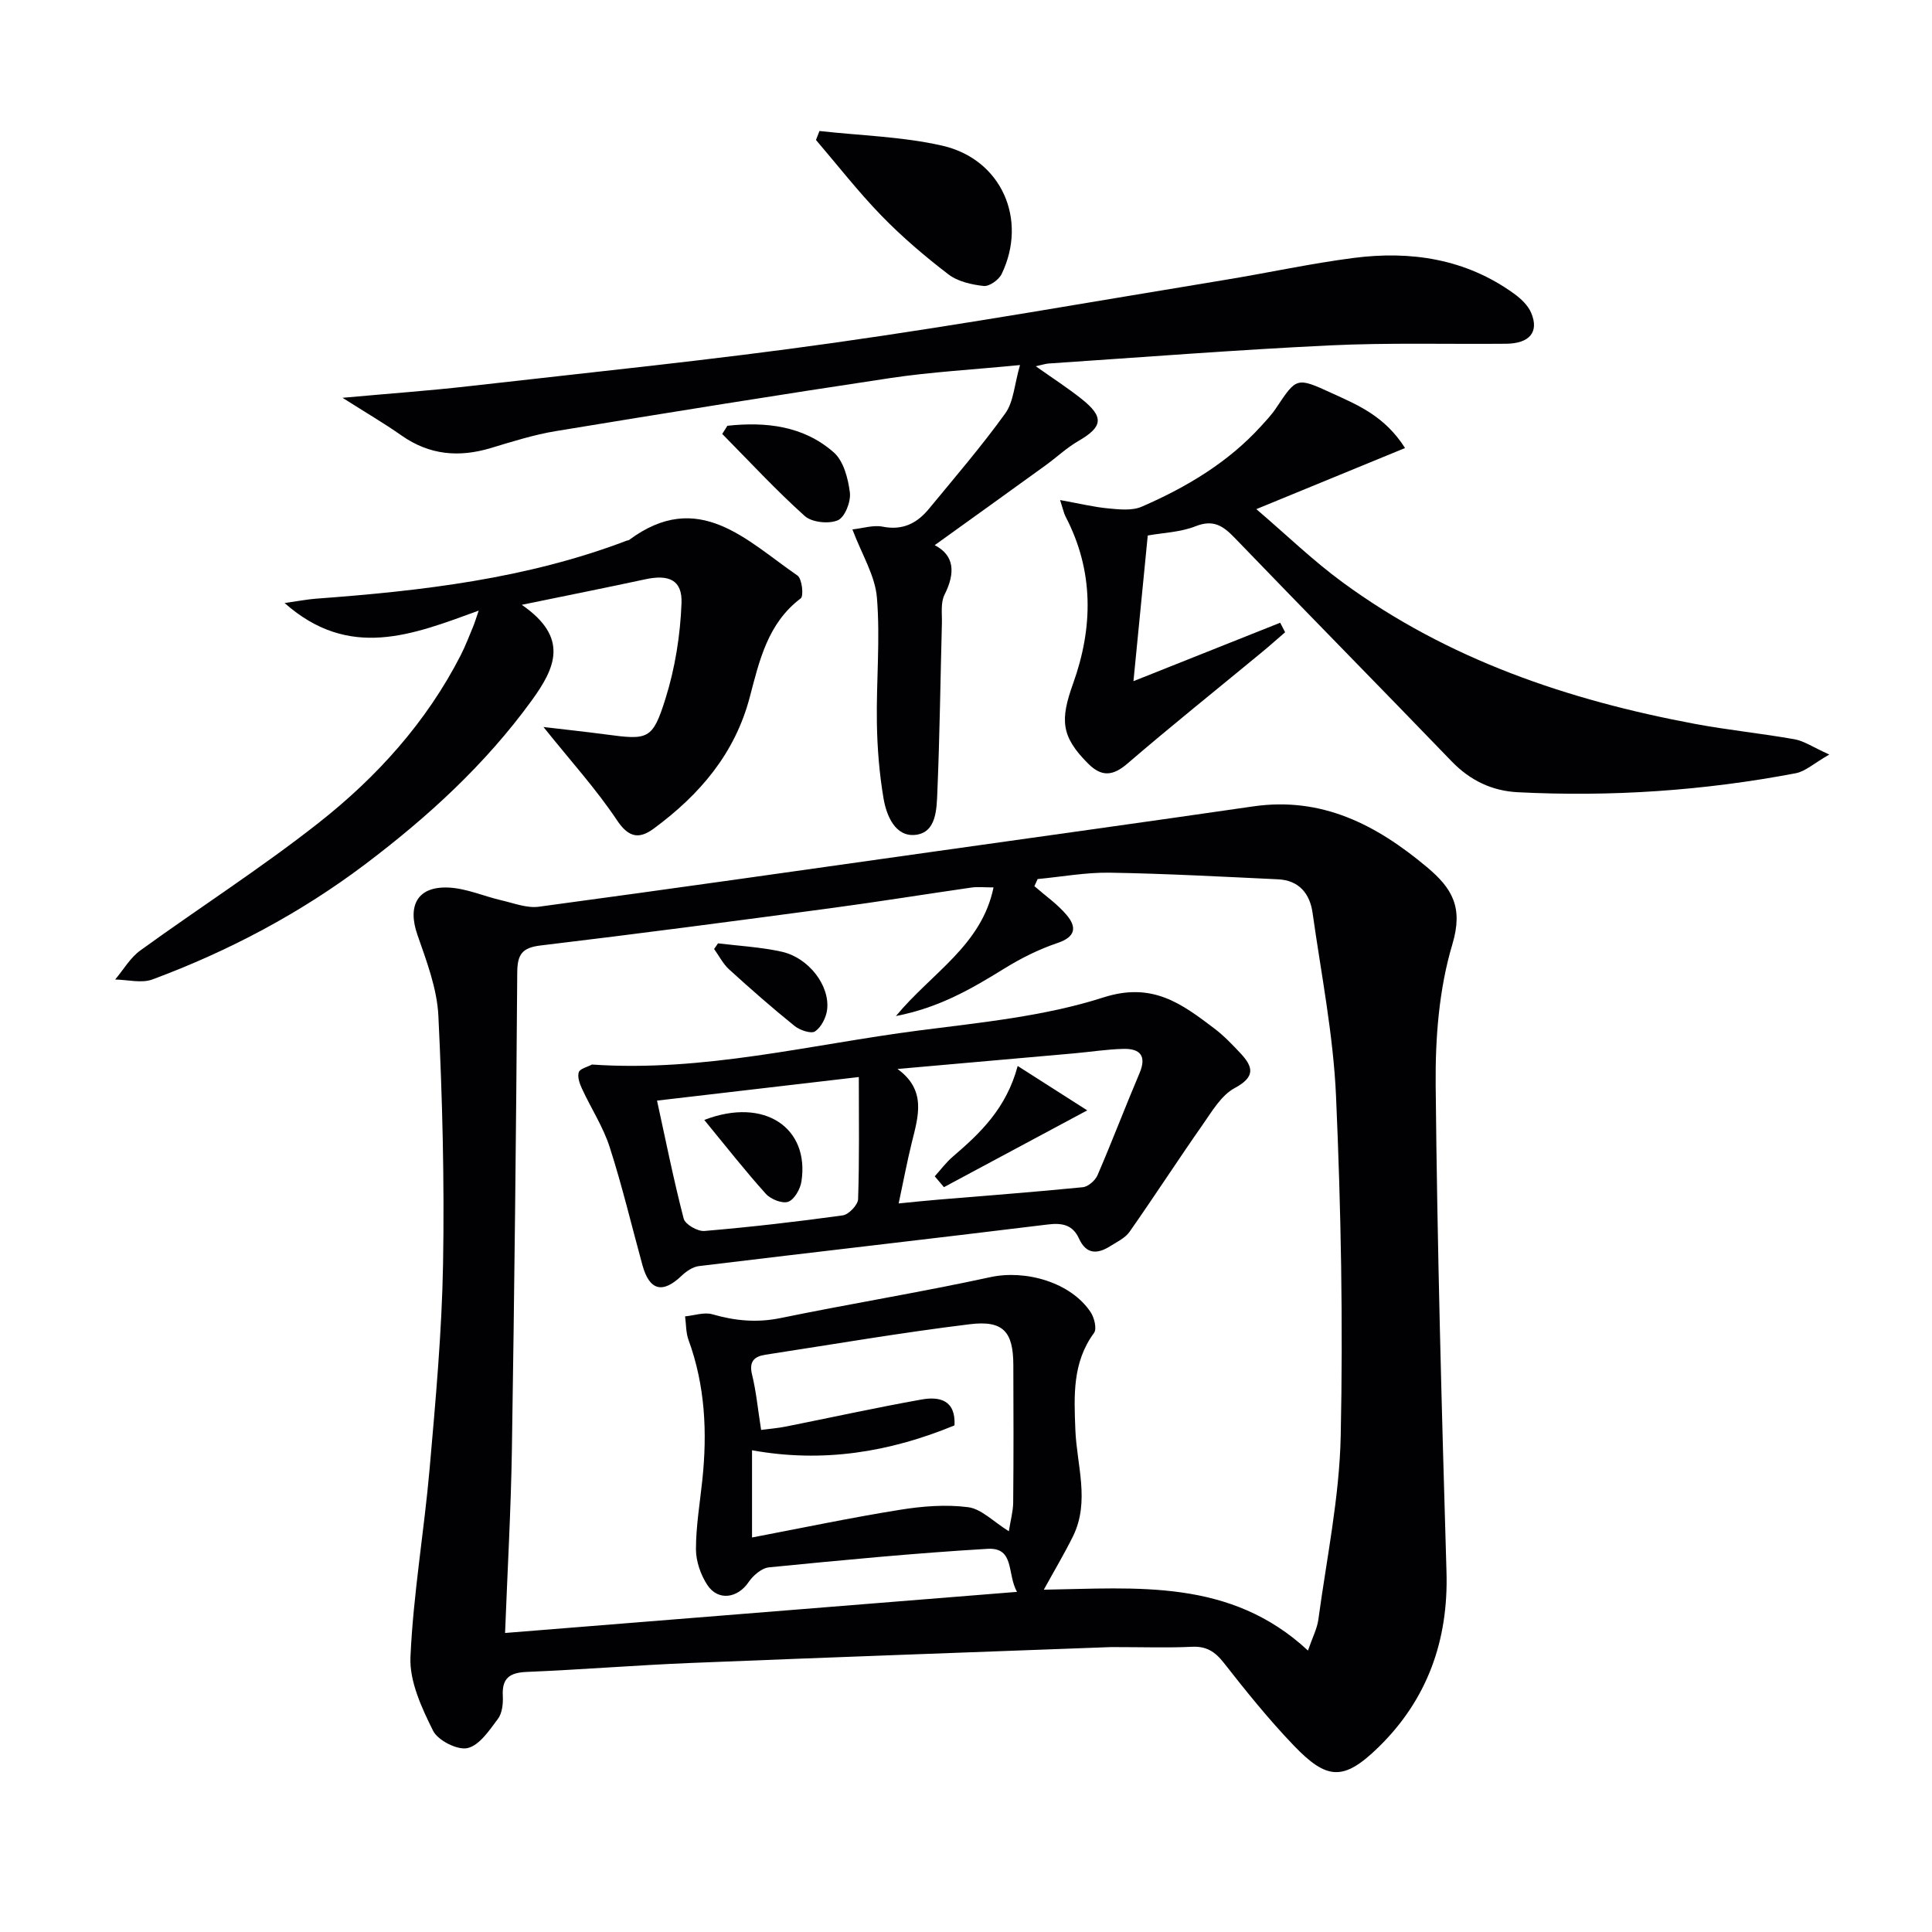 <svg enable-background="new 0 0 400 400" viewBox="0 0 400 400" xmlns="http://www.w3.org/2000/svg"><g fill="#010104"><path d="m230.04 341.01c-27.88 1.04-57.47 2.09-87.06 3.29-11.29.46-22.56 1.38-33.85 1.85-3.51.14-5.22 1.19-5.03 4.93.08 1.6-.11 3.59-1 4.78-1.77 2.37-3.84 5.5-6.3 6.06-2.09.48-6.15-1.58-7.15-3.61-2.35-4.74-4.89-10.19-4.67-15.23.58-13.08 2.84-26.07 3.98-39.13 1.23-14.06 2.52-28.16 2.77-42.27.3-17.12-.14-34.28-.97-51.39-.28-5.65-2.45-11.31-4.34-16.75-2.11-6.07.02-10.07 6.45-9.78 3.71.17 7.33 1.81 11.02 2.66 2.53.58 5.2 1.64 7.65 1.31 27.46-3.7 54.89-7.62 82.33-11.49 21.85-3.08 43.71-6.11 65.55-9.28 14.23-2.07 25.52 3.78 35.99 12.55 5.26 4.4 7.58 8.33 5.28 16.02-2.76 9.23-3.54 19.36-3.45 29.08.32 33.61 1.25 67.22 2.24 100.83.42 14.25-4.02 26.51-14.12 36.34-7.21 7.02-10.64 6.76-17.52-.41-5.17-5.39-9.87-11.24-14.48-17.12-1.83-2.33-3.61-3.45-6.62-3.3-4.98.24-9.98.06-16.7.06zm-13.93-11.88c19.15-.3 38.59-2.39 54.69 12.6.93-2.72 1.89-4.52 2.15-6.41 1.71-12.65 4.36-25.3 4.63-37.99.5-23.45.06-46.95-.97-70.39-.56-12.7-3.08-25.33-4.86-37.96-.56-3.98-2.82-6.73-7.16-6.93-11.59-.54-23.19-1.18-34.79-1.37-4.98-.08-9.98.85-14.97 1.32-.22.49-.45.98-.67 1.47 2.24 1.96 4.74 3.69 6.64 5.93 2.14 2.52 1.97 4.55-1.86 5.84-3.86 1.3-7.61 3.18-11.08 5.33-6.72 4.16-13.48 8.08-22.37 9.79 7.46-9 17.73-14.6 20.21-26.63-1.97 0-3.27-.15-4.52.02-9.66 1.39-19.3 2.95-28.98 4.25-20.08 2.69-40.16 5.35-60.27 7.75-3.86.46-4.81 1.86-4.84 5.6-.23 32.97-.59 65.94-1.11 98.9-.2 12.41-.91 24.81-1.41 37.84 35.26-2.83 70.1-5.63 105.99-8.51-2.1-3.72-.43-9.25-6.12-8.91-15.09.89-30.16 2.35-45.21 3.83-1.53.15-3.31 1.68-4.24 3.06-2.26 3.34-6.32 3.98-8.55.58-1.38-2.1-2.35-4.91-2.35-7.39 0-4.78.82-9.56 1.32-14.33 1.04-9.86.59-19.56-2.86-29-.55-1.51-.49-3.25-.71-4.88 1.9-.18 3.96-.92 5.66-.43 4.69 1.36 9.22 1.78 14.1.78 14.45-2.97 29.03-5.34 43.44-8.47 7.3-1.59 16.67 1.06 20.78 7.27.75 1.13 1.3 3.44.69 4.27-4.51 6.13-4.14 13.03-3.87 20.02.28 7.37 3.06 14.84-.48 22.08-1.83 3.69-3.93 7.21-6.05 11.07zm-58.53-33.08c1.85-.24 3.48-.37 5.08-.69 9.39-1.87 18.74-3.93 28.16-5.61 3.71-.66 7.07.12 6.8 5.36-13.44 5.55-27.27 7.81-41.92 5.15v18.06c10.49-2 20.51-4.11 30.61-5.73 4.65-.75 9.53-1.14 14.15-.54 2.73.36 5.18 2.97 8.41 4.98.35-2.25.88-4.1.9-5.96.09-9.48.07-18.97.03-28.45-.02-6.89-2.07-9.31-9.04-8.45-14.14 1.73-28.2 4.15-42.28 6.31-2.33.36-3.43 1.39-2.78 4.1.86 3.5 1.2 7.13 1.88 11.47z"/><path d="m176.48 109.61c2.2-.24 4.34-.95 6.26-.57 4.11.82 7.09-.68 9.54-3.64 5.38-6.53 10.91-12.96 15.85-19.81 1.73-2.4 1.88-5.95 3.05-10.01-9.96.97-18.42 1.43-26.76 2.68-23.13 3.47-46.23 7.19-69.31 10.99-4.56.75-9.03 2.17-13.48 3.51-6.61 1.99-12.72 1.46-18.49-2.59-3.58-2.52-7.38-4.73-12.22-7.81 9.65-.88 17.86-1.46 26.03-2.39 25.24-2.88 50.53-5.43 75.67-8.99 27.11-3.83 54.09-8.62 81.11-13.05 8.83-1.45 17.6-3.37 26.47-4.52 11.87-1.54 23.24.16 33.24 7.37 1.43 1.03 2.91 2.42 3.57 3.98 1.69 3.99-.33 6.37-5.22 6.41-12.16.11-24.33-.24-36.47.34-19.42.93-38.81 2.45-58.21 3.75-.63.04-1.25.26-2.66.57 3.54 2.51 6.64 4.5 9.51 6.79 4.68 3.73 4.37 5.76-.7 8.69-2.42 1.4-4.5 3.38-6.78 5.03-7.63 5.52-15.28 11.01-22.96 16.53 4.1 2.12 4.31 5.73 2.03 10.27-.83 1.65-.49 3.91-.54 5.9-.31 11.64-.45 23.28-.94 34.91-.15 3.51-.17 8.42-4.53 8.9-4.15.46-5.99-3.91-6.61-7.52-.87-5.14-1.3-10.41-1.38-15.63-.14-8.65.71-17.35.01-25.94-.37-4.58-3.12-8.95-5.08-14.15z"/><path d="m266.07 130.9c-1.67 1.44-3.32 2.92-5.03 4.32-9.23 7.62-18.57 15.09-27.64 22.89-3.05 2.62-5.38 2.73-8.13-.03-5.62-5.62-5.79-9.04-3.11-16.52 4.17-11.61 4.36-23.34-1.57-34.65-.29-.56-.41-1.2-1.11-3.38 3.91.7 6.91 1.44 9.96 1.73 2.31.22 4.95.51 6.95-.36 9.2-4 17.77-9.08 24.64-16.61 1.12-1.23 2.28-2.45 3.19-3.83 4.22-6.33 4.22-6.41 11.46-3.09 5.38 2.47 10.97 4.71 15.22 11.39-10.22 4.2-19.92 8.18-30.79 12.65 6.18 5.28 11.73 10.67 17.91 15.19 21.76 15.95 46.65 24.36 72.88 29.27 6.84 1.28 13.79 1.97 20.65 3.19 1.96.35 3.75 1.61 7.19 3.16-3.25 1.86-4.98 3.5-6.95 3.87-19.02 3.62-38.24 4.92-57.58 3.93-5.29-.27-9.84-2.43-13.65-6.38-14.91-15.47-29.99-30.77-44.89-46.24-2.4-2.49-4.4-3.92-8.13-2.45-3.15 1.25-6.76 1.35-9.91 1.92-.99 10.08-1.95 19.91-2.96 30.16 10.17-4.05 20.27-8.08 30.38-12.1.35.68.69 1.32 1.02 1.97z"/><path d="m112.52 150.52c4.58.54 8.72.98 12.85 1.53 8.81 1.18 9.73 1.14 12.4-7.37 2-6.35 3.08-13.17 3.33-19.82.18-4.79-2.63-5.97-7.47-4.93-8 1.72-16.03 3.32-25.6 5.29 9.88 6.82 6.93 13.09 2.03 19.84-9.6 13.22-21.46 24.06-34.38 33.82-13.48 10.18-28.3 18.02-44.11 23.9-2.27.84-5.14.06-7.73.02 1.72-2.03 3.11-4.5 5.2-6.01 12.24-8.87 25.01-17.05 36.87-26.38 12.09-9.5 22.39-20.89 29.49-34.78.98-1.92 1.74-3.95 2.57-5.93.29-.69.5-1.41 1.14-3.28-13.71 5-26.76 10.31-40.19-1.57 2.9-.41 4.69-.76 6.49-.9 21.9-1.61 43.63-4.12 64.36-12.02.15-.06.35-.04.48-.14 14.36-10.66 24.31.11 34.86 7.37.94.65 1.33 4.23.67 4.73-6.85 5.16-8.57 12.94-10.54 20.41-3.09 11.78-10.41 20.25-19.86 27.23-2.99 2.21-5.19 1.98-7.65-1.72-4.27-6.41-9.51-12.17-15.21-19.29z"/><path d="m169.66 27.12c8.49.96 17.15 1.15 25.43 3.04 12.27 2.8 17.73 15.3 12.29 26.57-.58 1.2-2.54 2.6-3.71 2.48-2.53-.28-5.38-.92-7.33-2.42-4.86-3.72-9.56-7.73-13.82-12.11-4.81-4.95-9.08-10.44-13.58-15.7.24-.63.48-1.25.72-1.86z"/><path d="m150.6 88.15c7.96-.85 15.74-.01 22.03 5.52 2.03 1.79 2.97 5.41 3.33 8.32.23 1.88-1.04 5.11-2.5 5.73-1.87.8-5.36.44-6.84-.88-5.97-5.36-11.44-11.28-17.09-17 .35-.56.71-1.13 1.07-1.69z"/><path d="m122.56 220.4c23.09 1.6 45.25-4.15 67.7-7.05 12.83-1.66 25.97-2.92 38.18-6.84 10.18-3.27 16.22 1.31 22.98 6.43 1.98 1.5 3.73 3.33 5.43 5.15 2.65 2.84 3.07 4.88-1.22 7.18-2.79 1.5-4.72 4.86-6.67 7.64-5.12 7.31-9.97 14.81-15.09 22.11-.9 1.29-2.57 2.08-3.97 2.96-2.65 1.68-4.98 1.8-6.5-1.54-1.3-2.85-3.46-3.3-6.5-2.92-24.05 2.95-48.13 5.69-72.19 8.61-1.28.15-2.64 1.09-3.61 2.02-3.92 3.74-6.64 3.06-8.09-2.22-2.24-8.15-4.19-16.39-6.78-24.43-1.35-4.2-3.86-8.03-5.73-12.08-.49-1.06-.99-2.46-.67-3.42.24-.75 1.77-1.08 2.73-1.6zm63.26.92c6.02 4.36 4.32 9.75 2.98 15.14-.99 3.99-1.74 8.03-2.74 12.7 3.05-.3 5.64-.58 8.24-.79 9.96-.83 19.93-1.58 29.88-2.57 1.11-.11 2.58-1.39 3.05-2.49 3.02-6.99 5.72-14.12 8.7-21.13 1.53-3.61.07-5.1-3.33-5.02-3.46.08-6.91.64-10.37.94-12.14 1.08-24.27 2.15-36.41 3.22zm-49.79 6.55c1.78 8.14 3.42 16.35 5.52 24.44.31 1.19 2.89 2.67 4.29 2.55 9.57-.81 19.12-1.91 28.64-3.23 1.24-.17 3.14-2.16 3.18-3.36.28-8.23.15-16.48.15-25.28-14.52 1.69-27.58 3.22-41.78 4.88z"/><path d="m148.66 195.31c4.41.55 8.9.77 13.22 1.74 5.55 1.25 9.95 6.99 9.37 11.96-.19 1.64-1.2 3.64-2.49 4.52-.81.56-3.16-.23-4.26-1.12-4.65-3.75-9.15-7.7-13.56-11.72-1.26-1.15-2.07-2.8-3.09-4.21.27-.38.54-.78.81-1.17z"/><path d="m193.53 243.54c1.23-1.36 2.34-2.87 3.73-4.06 5.7-4.89 11.08-9.98 13.44-18.78 4.63 2.96 8.96 5.72 14.4 9.19-10.48 5.62-20.08 10.76-29.67 15.9-.63-.74-1.26-1.49-1.9-2.25z"/><path d="m145.81 231.87c12.54-4.82 21.82 1.71 20.12 12.74-.24 1.57-1.46 3.74-2.74 4.2-1.23.44-3.63-.52-4.64-1.65-4.34-4.82-8.34-9.94-12.74-15.29z"/></g></svg>